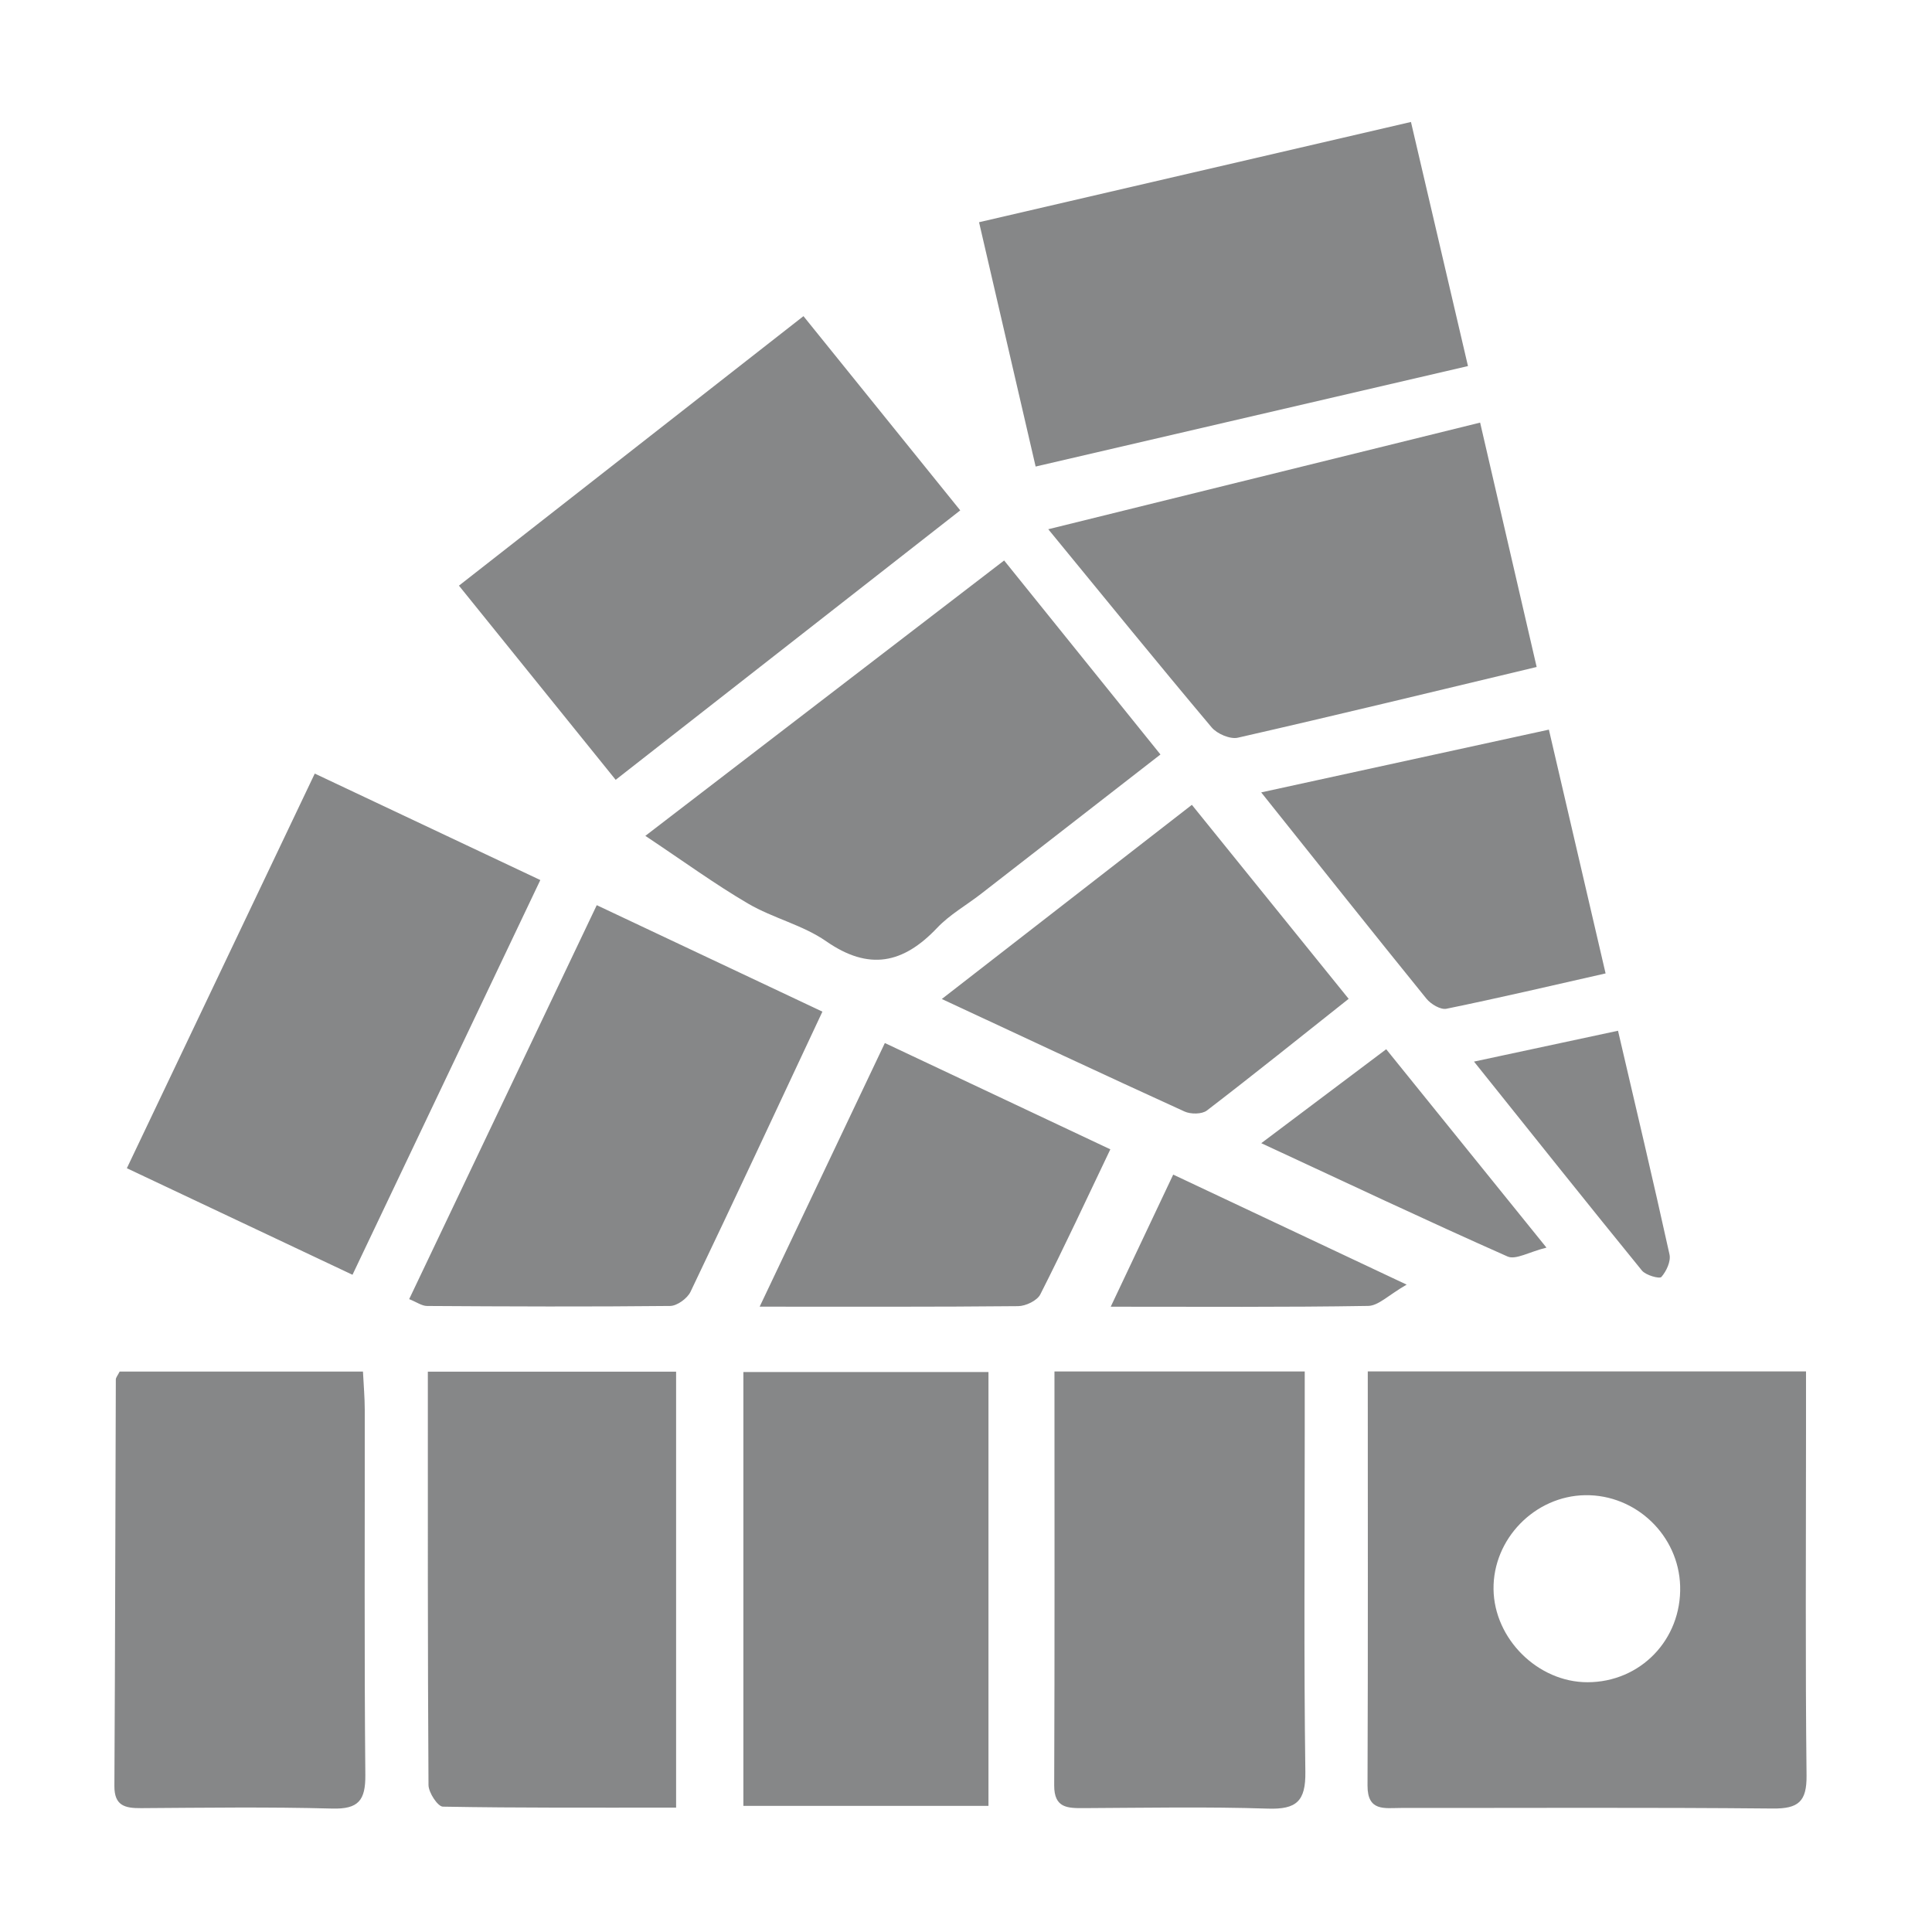 <?xml version="1.0" encoding="utf-8"?>
<!-- Generator: Adobe Illustrator 16.0.0, SVG Export Plug-In . SVG Version: 6.00 Build 0)  -->
<!DOCTYPE svg PUBLIC "-//W3C//DTD SVG 1.1//EN" "http://www.w3.org/Graphics/SVG/1.1/DTD/svg11.dtd">
<svg version="1.1" xmlns="http://www.w3.org/2000/svg" xmlns:xlink="http://www.w3.org/1999/xlink" x="0px" y="0px" width="100px"
	 height="100px" viewBox="0 0 100 100" enable-background="new 0 0 100 100" xml:space="preserve">
<g id="Progettazione" display="none">
	<g display="inline">
		<path fill-rule="evenodd" clip-rule="evenodd" fill="#868788" d="M87.886,68.759c-25.188,0-50.254,0-75.369,0
			c0,5.527,0,10.962,0,16.458c25.171,0,50.269,0,75.369,0C87.886,79.661,87.886,74.197,87.886,68.759z"/>
		<path fill-rule="evenodd" clip-rule="evenodd" fill="#868788" d="M27.491,27.946c-5.005,0-9.938,0-14.937,0
			c0,4.546,0,9.021,0,13.54c4.973,0,9.835,0,14.937,0C27.491,36.967,27.491,32.488,27.491,27.946z"/>
		<path fill-rule="evenodd" clip-rule="evenodd" fill="#868788" d="M27.536,47.597c-5.079,0-10.009,0-15.014,0
			c0,4.53,0,8.969,0,13.446c5.043,0,10.006,0,15.014,0C27.536,56.535,27.536,52.131,27.536,47.597z"/>
		<path fill-rule="evenodd" clip-rule="evenodd" fill="#868788" d="M36.675,49.142c0,0.469,0,0.855,0,1.3
			c0.298,0.065,0.426,0.119,0.555,0.119c16.594,0.007,33.188,0.006,49.783,0.021c1.284,0.001,1.061-0.686,0.849-1.439
			C70.75,49.142,53.726,49.142,36.675,49.142z"/>
		<path fill-rule="evenodd" clip-rule="evenodd" fill="#868788" d="M87.918,29.51c-17.108,0-34.133,0-51.231,0
			c0,0.443,0,0.82,0,1.288c17.162,0,34.182,0,51.231,0C87.918,30.313,87.918,29.938,87.918,29.51z"/>
		<path fill-rule="evenodd" clip-rule="evenodd" fill="#868788" d="M36.689,35.33c17.162,0,34.182,0,51.297,0
			c-0.022-0.477-0.039-0.853-0.059-1.279c-17.12,0-34.142,0-51.239,0C36.689,34.498,36.689,34.874,36.689,35.33z"/>
		<path fill-rule="evenodd" clip-rule="evenodd" fill="#868788" d="M87.889,39.892c0-0.48,0-0.888,0-1.284
			c-17.132,0-34.153,0-51.264,0c0.022,0.488,0.04,0.864,0.06,1.284C53.805,39.892,70.829,39.892,87.889,39.892z"/>
		<path fill-rule="evenodd" clip-rule="evenodd" fill="#868788" d="M36.687,53.674c0,0.445,0,0.82,0,1.287
			c17.162,0,34.183,0,51.231,0c0-0.483,0-0.859,0-1.287C70.809,53.674,53.785,53.674,36.687,53.674z"/>
		<path fill-rule="evenodd" clip-rule="evenodd" fill="#868788" d="M36.687,59.489c17.17,0,34.19,0,51.306,0
			c-0.026-0.479-0.046-0.855-0.068-1.272c-17.121,0-34.143,0-51.237,0C36.687,58.666,36.687,59.042,36.687,59.489z"/>
		<path fill-rule="evenodd" clip-rule="evenodd" fill="#868788" d="M98.556,15.378c0-0.485-0.041-0.988-0.168-1.453
			c-0.628-2.291-2.271-3.377-5.118-3.378c-14.318-0.006-28.636-0.003-42.953-0.003c-14.362,0-28.724-0.004-43.086,0.003
			c-3.638,0.002-5.319,1.709-5.319,5.343c0,25.816,0,51.632,0,77.448c0,0.561,0,1.122,0,1.724c32.276,0,64.351,0,96.587,0
			c0.025-0.507,0.062-0.901,0.062-1.295C98.562,67.638,98.563,41.508,98.556,15.378z M29.917,12.831
			c2.639-0.032,5.279-0.011,7.918-0.011c6.665,0,13.331,0,19.996,0c8.991,0,17.982,0,26.975,0c0.357,0,0.718-0.022,1.072,0.011
			c1.134,0.106,2.058,0.987,2.089,2.082c0.033,1.152-0.518,1.971-1.651,2.309c-0.336,0.1-0.703,0.13-1.056,0.13
			c-18.296,0.006-36.592,0.006-54.888,0.005c-0.224,0-0.45,0.008-0.67-0.023c-1.313-0.187-2.112-1.11-2.062-2.372
			C27.689,13.718,28.567,12.848,29.917,12.831z M14.625,13.828c0.716,0,1.296,0.581,1.296,1.297c0,0.716-0.581,1.296-1.296,1.296
			c-0.716,0-1.297-0.581-1.297-1.296C13.328,14.409,13.909,13.828,14.625,13.828z M11.188,13.828c0.716,0,1.296,0.581,1.296,1.297
			c0,0.716-0.581,1.296-1.296,1.296c-0.716,0-1.297-0.581-1.297-1.296C9.891,14.409,10.471,13.828,11.188,13.828z M7.812,13.828
			c0.716,0,1.296,0.581,1.296,1.297c0,0.716-0.581,1.296-1.296,1.296c-0.716,0-1.297-0.581-1.297-1.296
			C6.516,14.409,7.096,13.828,7.812,13.828z M96.958,93.508c-31.119,0-62.224,0-93.417,0c0-24.595,0-49.175,0-73.846
			c31.106,0,62.177,0,93.417,0C96.958,44.299,96.958,68.85,96.958,93.508z"/>
	</g>
</g>
<g id="realizzazione" display="none">
	<path display="inline" fill-rule="evenodd" clip-rule="evenodd" fill="#868788" d="M37.68,39.223
		c-8.151-8.316-6.686-19.95,0.138-26.272c6.991-6.477,17.969-6.326,24.747,0.35c6.623,6.523,7.676,17.797-0.19,25.698
		c0.143,0.292,0.281,0.624,0.46,0.932c2.983,5.175,6,10.331,8.934,15.534c0.54,0.958,1.048,1.113,2.085,0.869
		c9.613-2.268,19.533,4.269,21.305,13.98c1.855,10.17-4.928,19.846-14.896,21.247c-8.983,1.263-17.063-3.813-19.865-12.522
		c-0.255-0.79-0.596-1.091-1.452-1.085c-5.938,0.038-11.876,0.039-17.813,0c-0.912-0.006-1.255,0.307-1.528,1.169
		c-2.51,7.931-9.854,13.036-18.124,12.666c-8.866-0.396-16.4-7.889-16.911-16.815c-0.534-9.339,5.947-17.566,15.029-18.794
		c2.216-0.3,4.532,0.065,6.795,0.22c0.73,0.05,1.238,0.179,1.705-0.641C31.24,50.248,34.452,44.775,37.68,39.223z M65.142,60.81
		c-3.221-5.611-6.408-11.193-9.65-16.745c-0.178-0.305-0.832-0.558-1.202-0.49c-2.838,0.515-5.655,0.519-8.495,0.006
		c-0.4-0.072-1.103,0.211-1.302,0.546c-3.142,5.293-6.239,10.614-9.289,15.96c-0.189,0.331-0.08,1.094,0.187,1.383
		c1.97,2.132,3.34,4.58,4.253,7.323c0.116,0.347,0.673,0.776,1.028,0.779c6.214,0.048,12.428,0.048,18.642,0.002
		c0.364-0.003,0.948-0.411,1.054-0.747C61.314,65.784,62.884,63.124,65.142,60.81z M77.513,64.274
		c-5.382,0.019-9.591,4.238-9.562,9.587c0.029,5.295,4.334,9.54,9.667,9.533c5.299-0.008,9.472-4.292,9.451-9.706
		C87.05,68.375,82.869,64.257,77.513,64.274z M22.484,64.274c-5.359-0.01-9.526,4.129-9.532,9.466
		c-0.006,5.354,4.157,9.633,9.391,9.653c5.309,0.021,9.632-4.269,9.662-9.586C32.034,68.534,27.789,64.284,22.484,64.274z
		 M40.477,25.956c-0.052,5.27,4.151,9.598,9.406,9.685c5.219,0.086,9.614-4.201,9.665-9.427c0.05-5.255-4.102-9.566-9.267-9.623
		C44.812,16.53,40.53,20.622,40.477,25.956z"/>
</g>
<g id="consulenza" display="none">
	<path display="inline" fill-rule="evenodd" clip-rule="evenodd" fill="#868788" d="M38.092,60.847
		c0.607-1.459,1.131-2.84,1.768-4.168c0.186-0.388,0.689-0.885,1.051-0.888c6.925-0.053,13.851-0.039,21.021-0.039
		c-0.207,0.585-0.325,0.974-0.479,1.348c-3.725,9.058-7.469,18.107-11.157,27.18c-0.341,0.839-0.741,1.107-1.618,1.074
		c-1.828-0.07-3.659-0.021-5.629-0.021c0,3.273,0,6.409,0,9.625c-13.186,0-26.228,0-39.369,0c-0.034-0.399-0.094-0.777-0.094-1.155
		C3.58,86.653,3.567,79.505,3.587,72.356c0.014-5.216,1.889-9.574,6.127-12.753c1.985-1.489,4.273-2.168,6.761-2.165
		c3.859,0.004,7.721,0.095,11.577-0.026C31.81,57.295,35.158,58.189,38.092,60.847z M41.112,58.448
		c0.188,0.078,0.331,0.189,0.476,0.19c5.551,0.027,11.102,0.05,16.653,0.048c0.242,0,0.485-0.235,1.003-0.505
		C56.127,57.674,41.819,57.892,41.112,58.448z M40.08,60.782c2.079,0.86,17.164,0.643,17.766,0
		C51.894,60.782,45.987,60.782,40.08,60.782z M40.443,63.347c0.715,0.845,15.537,0.926,16.389,0
		C51.309,63.347,45.885,63.347,40.443,63.347z M41.803,65.969c0.831,0.899,13.186,0.897,13.931,0
		C51.068,65.969,46.479,65.969,41.803,65.969z M42.587,68.599c0.859,0.918,11.361,0.891,12.062,0
		C50.634,68.599,46.685,68.599,42.587,68.599z M43.12,71.283c-0.014,0.197-0.027,0.396-0.041,0.594c1.183,0,2.366-0.001,3.548,0
		c1.184,0.001,2.368,0.004,3.551,0.006c2.88,0.006,2.88,0.006,3.321-0.6C50.018,71.283,46.569,71.283,43.12,71.283z M52.461,73.938
		c-2.875-0.393-8.682-0.219-9.327,0.256C44.357,74.772,51.812,74.646,52.461,73.938z M51.283,76.964
		c-0.001-0.114-0.002-0.228-0.004-0.341c-2.718,0-5.436,0-8.154,0c0.001,0.113,0.002,0.227,0.004,0.341
		C45.847,76.964,48.565,76.964,51.283,76.964z M50.213,79.619c-1.635-0.806-6.51-0.65-7.13,0
		C45.507,79.619,47.86,79.619,50.213,79.619z M69.247,34.498c3.628-0.102,6.181-2.651,6.221-6.281
		c0.042-3.857,0.037-7.716,0.002-11.574c-0.034-3.767-2.644-6.307-6.421-6.31c-8.242-0.004-16.483-0.004-24.726,0
		c-3.854,0.002-6.43,2.558-6.445,6.408c-0.015,3.683-0.007,7.365-0.002,11.048c0.006,4.196,2.505,6.701,6.708,6.713
		c3.901,0.011,7.804,0.042,11.705-0.023c1.061-0.017,1.786,0.307,2.507,1.064c2.102,2.208,4.279,4.345,6.686,6.77
		c0-2.809,0-5.233,0-7.81C66.883,34.503,68.066,34.531,69.247,34.498z M94.44,65.076c-0.004-0.912-0.082-1.844-0.276-2.733
		c-1.102-5.035-5.358-8.834-10.414-8.613c-3.061,0.134-6.133,0.03-9.199,0.022c-2.445-0.006-4.523,0.88-6.268,2.565
		c-2.514,2.43-3.507,5.49-3.532,8.896c-0.038,5.213-0.012,10.427-0.007,15.641c0.001,0.337,0.057,0.673,0.091,1.062
		c9.874,0,19.67,0,29.618,0C94.453,76.195,94.465,70.636,94.44,65.076z M34.982,42.77c-0.01-6.378-5.307-11.614-11.663-11.53
		c-6.425,0.084-11.535,5.288-11.501,11.711c0.033,6.31,5.27,11.47,11.617,11.448C29.869,54.376,34.993,49.215,34.982,42.77z
		 M70.937,42.674c0.018,4.795,3.917,8.702,8.685,8.7c4.743-0.003,8.709-3.95,8.735-8.697c0.027-4.819-3.929-8.735-8.801-8.711
		C74.713,33.989,70.919,37.822,70.937,42.674z"/>
</g>
<g id="stampa">
	<path fill-rule="evenodd" clip-rule="evenodd" fill="#868788" d="M70.796,70.985c7.641,0,15.045,0,22.683,0
		c0,1.153,0,2.214,0,3.274c0,5.878-0.038,11.757,0.028,17.634c0.015,1.361-0.424,1.729-1.752,1.716
		c-6.417-0.062-12.835-0.025-19.253-0.029c-0.821-0.001-1.724,0.2-1.719-1.157C70.81,85.349,70.796,78.273,70.796,70.985z
		 M77.305,82.26c0.034,2.57,2.298,4.812,4.86,4.812c2.748-0.001,4.879-2.211,4.799-4.979c-0.076-2.623-2.288-4.74-4.913-4.702
		C79.441,77.429,77.271,79.656,77.305,82.26z M53.604,24.148c7.562-1.757,14.926-3.468,22.378-5.2
		c-1.009-4.316-1.967-8.42-2.951-12.635c-7.567,1.756-14.89,3.456-22.356,5.189C51.675,15.82,52.626,19.928,53.604,24.148z
		 M49.702,26.417c-2.717-3.366-5.376-6.66-8.115-10.053c-6.022,4.711-11.905,9.313-17.832,13.949c2.752,3.41,5.383,6.67,8.112,10.05
		C37.876,35.663,43.725,31.09,49.702,26.417z M18.245,65.982c3.245-6.819,6.449-13.552,9.722-20.431
		c-3.974-1.876-7.78-3.673-11.675-5.511c-3.267,6.862-6.451,13.55-9.726,20.427C10.577,62.362,14.35,64.144,18.245,65.982z
		 M51.163,93.471c0-7.559,0-15.004,0-22.454c-4.319,0-8.482,0-12.686,0c0,7.539,0,14.944,0,22.454
		C42.761,93.471,46.925,93.471,51.163,93.471z M22.179,92.391c0.002,0.392,0.479,1.116,0.744,1.121
		c3.994,0.072,7.99,0.05,12.072,0.05c0-7.645,0-15.049,0-22.565c-4.267,0-8.43,0-12.85,0C22.146,78.252,22.134,85.321,22.179,92.391
		z M5.995,71.403C5.969,78.417,5.96,85.43,5.921,92.443c-0.006,1.027,0.552,1.151,1.376,1.146c3.298-0.021,6.597-0.068,9.893,0.022
		c1.367,0.038,1.733-0.424,1.72-1.746c-0.059-6.295-0.023-12.591-0.03-18.886c0-0.639-0.058-1.277-0.093-1.988
		c-4.315,0-8.478,0-12.593,0C6.09,71.198,5.995,71.301,5.995,71.403z M54.565,92.413c-0.004,1.176,0.691,1.179,1.53,1.175
		c3.178-0.015,6.357-0.077,9.532,0.026c1.479,0.048,1.958-0.382,1.938-1.898c-0.08-5.875-0.032-11.752-0.032-17.628
		c0-0.999,0-1.999,0-3.1c-4.39,0-8.553,0-12.954,0C54.579,78.27,54.593,85.342,54.565,92.413z M38.728,46.774
		c1.286,0.752,2.825,1.104,4.036,1.946c2.215,1.54,3.987,1.159,5.741-0.692c0.651-0.688,1.514-1.172,2.272-1.761
		c3.063-2.376,6.124-4.756,9.288-7.215c-2.751-3.416-5.374-6.671-8.091-10.042c-6.082,4.668-12.062,9.258-18.571,14.254
		C35.399,44.593,37.012,45.771,38.728,46.774z M22.105,67.597c4.194,0.026,8.387,0.044,12.581-0.001
		c0.363-0.004,0.89-0.389,1.055-0.733c2.288-4.783,4.526-9.591,6.827-14.501c-3.933-1.855-7.746-3.655-11.68-5.511
		c-3.274,6.877-6.478,13.604-9.709,20.391C21.563,67.395,21.834,67.596,22.105,67.597z M54.258,27.393
		c2.956,3.603,5.678,6.954,8.456,10.256c0.282,0.335,0.958,0.625,1.358,0.534c5.126-1.168,10.235-2.41,15.465-3.66
		c-0.991-4.285-1.943-8.402-2.926-12.649C69.123,23.723,61.797,25.531,54.258,27.393z M61.309,57.531
		c0.321,0.147,0.901,0.146,1.159-0.051c2.445-1.875,4.848-3.807,7.338-5.781c-2.785-3.446-5.431-6.72-8.115-10.041
		c-4.381,3.402-8.572,6.656-12.943,10.05C53.092,53.731,57.19,55.653,61.309,57.531z M73.834,51.694
		c0.228,0.28,0.729,0.58,1.032,0.519c2.727-0.559,5.438-1.195,8.239-1.829c-1.009-4.338-1.963-8.44-2.935-12.618
		c-4.996,1.089-9.765,2.129-14.891,3.248C68.294,44.788,71.047,48.255,73.834,51.694z M52.7,67.606
		c0.395-0.004,0.983-0.286,1.146-0.608c1.234-2.434,2.384-4.91,3.625-7.509c-3.99-1.881-7.794-3.675-11.671-5.502
		c-2.167,4.562-4.236,8.921-6.48,13.646C44.077,67.633,48.389,67.649,52.7,67.606z M71.75,54.308
		c-2.157,1.622-4.194,3.154-6.467,4.863c4.419,2.051,8.561,4.009,12.747,5.865c0.422,0.188,1.115-0.237,2.015-0.459
		C77.063,60.886,74.44,57.638,71.75,54.308z M60.725,60.797c-1.083,2.29-2.107,4.456-3.234,6.838c4.698,0,9.014,0.031,13.327-0.041
		c0.532-0.009,1.056-0.565,1.99-1.102C68.383,64.407,64.609,62.628,60.725,60.797z M84.986,65.763
		c0.2,0.245,0.909,0.442,1.007,0.332c0.259-0.294,0.499-0.81,0.42-1.166c-0.844-3.831-1.75-7.649-2.665-11.578
		c-2.439,0.522-4.76,1.02-7.454,1.597C79.309,58.713,82.128,62.254,84.986,65.763z"/>
</g>
</svg>
